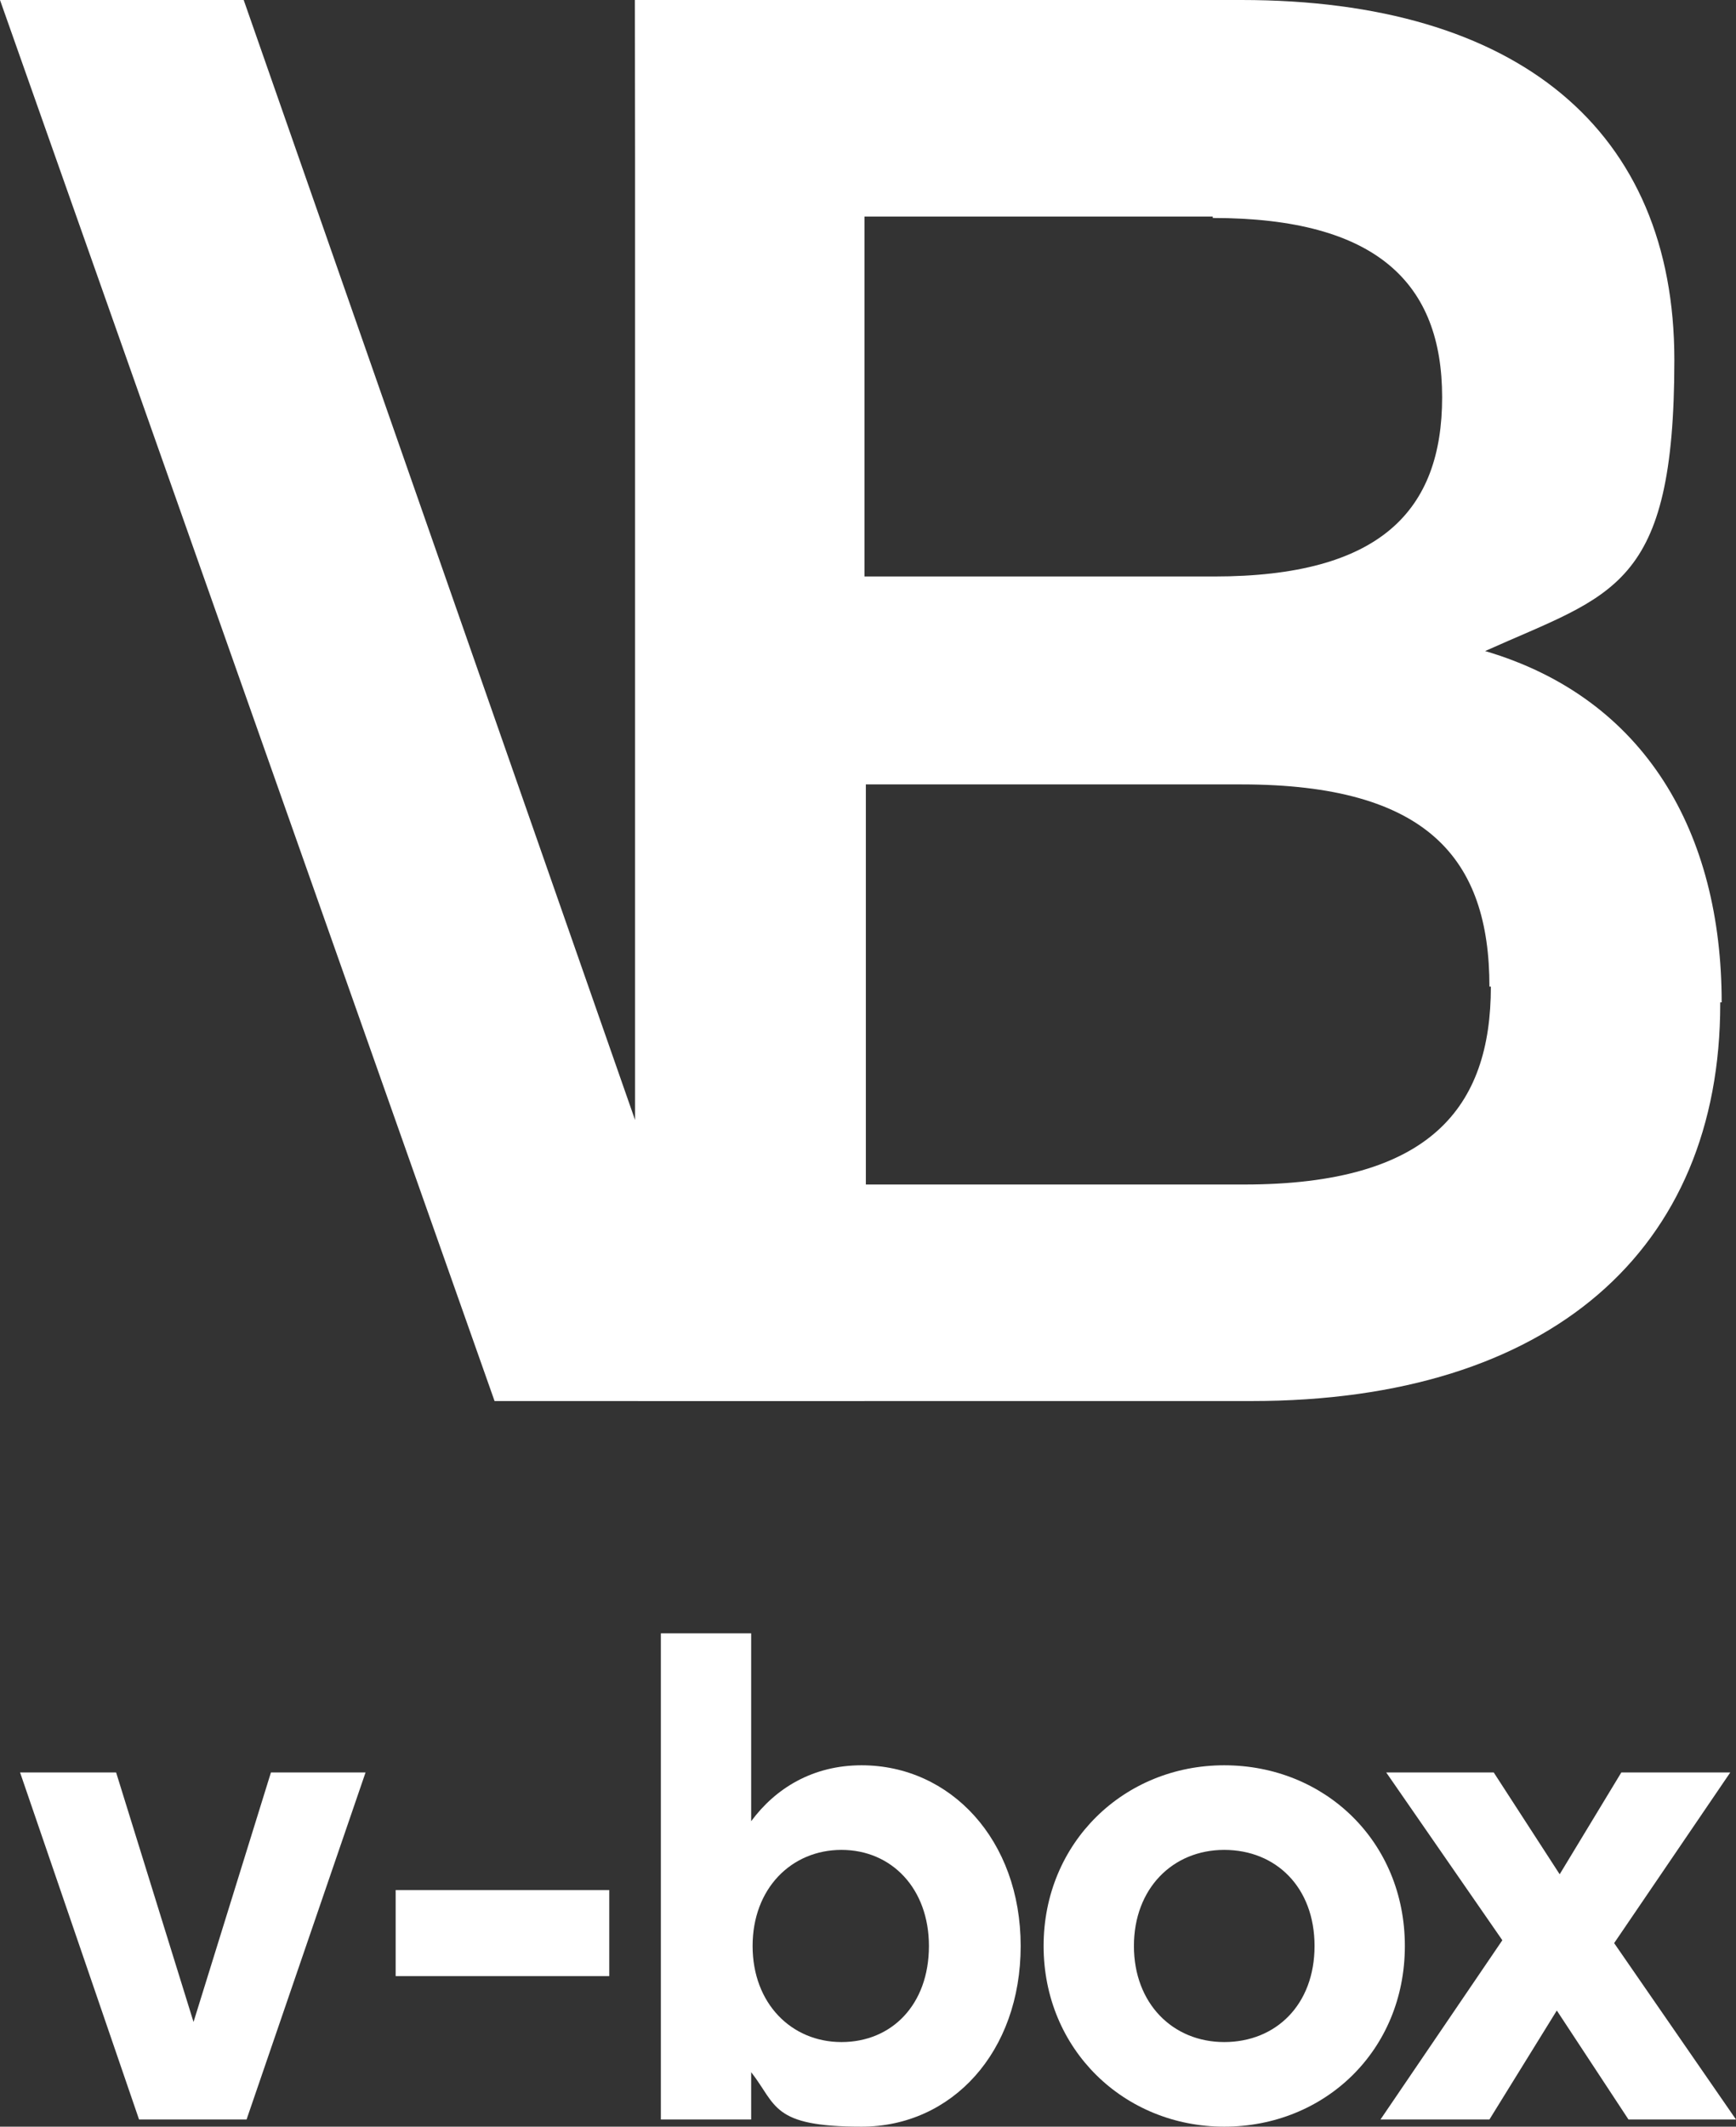 <?xml version="1.0" encoding="UTF-8"?>
<svg xmlns="http://www.w3.org/2000/svg" version="1.1" viewBox="0 0 121.1 148.3">
  <rect x="0" y="0" width="121.1" height="148.3" fill="#333333" stroke="none"/>
  <defs>
    <style>
      .cls-1 {
        fill: #fff;
      }
    </style>
  </defs>
  <!-- Generator: Adobe Illustrator 28.7.1, SVG Export Plug-In . SVG Version: 1.2.0 Build 142)  -->
  <g>
    <g id="a">
      <g>
        <path class="cls-1" d="M25.5,123.6l-8.3,24.2h-7.5L1.4,123.6h6.7l5.4,17.4,5.4-17.4h6.7,0Z"></path>
        <path class="cls-1" d="M42.5,137.8h-14.9v-6h14.9v6Z"></path>
        <path class="cls-1" d="M71.2,135.7c0,7.4-4.8,12.6-11.1,12.6s-5.9-1.5-7.7-3.8v3.3h-6.3v-33.9h6.3v13.1c1.7-2.3,4.3-3.9,7.7-3.9,6.2,0,11.1,5.2,11.1,12.6ZM64.8,135.7c0-4-2.6-6.7-6.1-6.7s-6.2,2.7-6.2,6.7,2.7,6.7,6.2,6.7,6.1-2.6,6.1-6.7Z"></path>
        <path class="cls-1" d="M98,135.7c0,7.3-5.6,12.6-12.6,12.6s-12.6-5.4-12.6-12.6,5.6-12.6,12.6-12.6,12.6,5.3,12.6,12.6ZM79.1,135.7c0,4,2.7,6.7,6.3,6.7s6.3-2.6,6.3-6.7-2.7-6.7-6.3-6.7-6.3,2.7-6.3,6.7Z"></path>
        <path class="cls-1" d="M113.6,147.8l-5-7.6-4.7,7.6h-7.6l8.5-12.5-8.1-11.7h7.5l4.6,7.1,4.3-7.1h7.6l-8.1,11.9,8.5,12.3h-7.5Z"></path>
      </g>
      <path class="cls-1" d="M120,70c0,17.1-11.8,27.7-32.7,27.7h-42.8L44.3,0h42.3C105.9,0,116.8,9.1,116.8,25.1s-4.3,16.3-13.2,20.3c11.2,3.3,16.5,12.7,16.5,24.5h-.1ZM84.6,15.1h-24.3v25.1h24.4c11.6,0,15.9-4.6,15.9-12.5s-4.5-12.5-16-12.5h0ZM103.9,68.8c0-8.9-4.3-14.1-17.3-14.1h-26.2v27.9h26.4c13,0,17.2-5.4,17.2-13.8h0Z"></path>
      <polygon class="cls-1" points="44.3 0 44.3 78.1 17 0 0 0 34.5 97.7 54.9 97.7 60.3 97.7 60.3 0 44.3 0"></polygon>
    </g>
  </g>
</svg>
